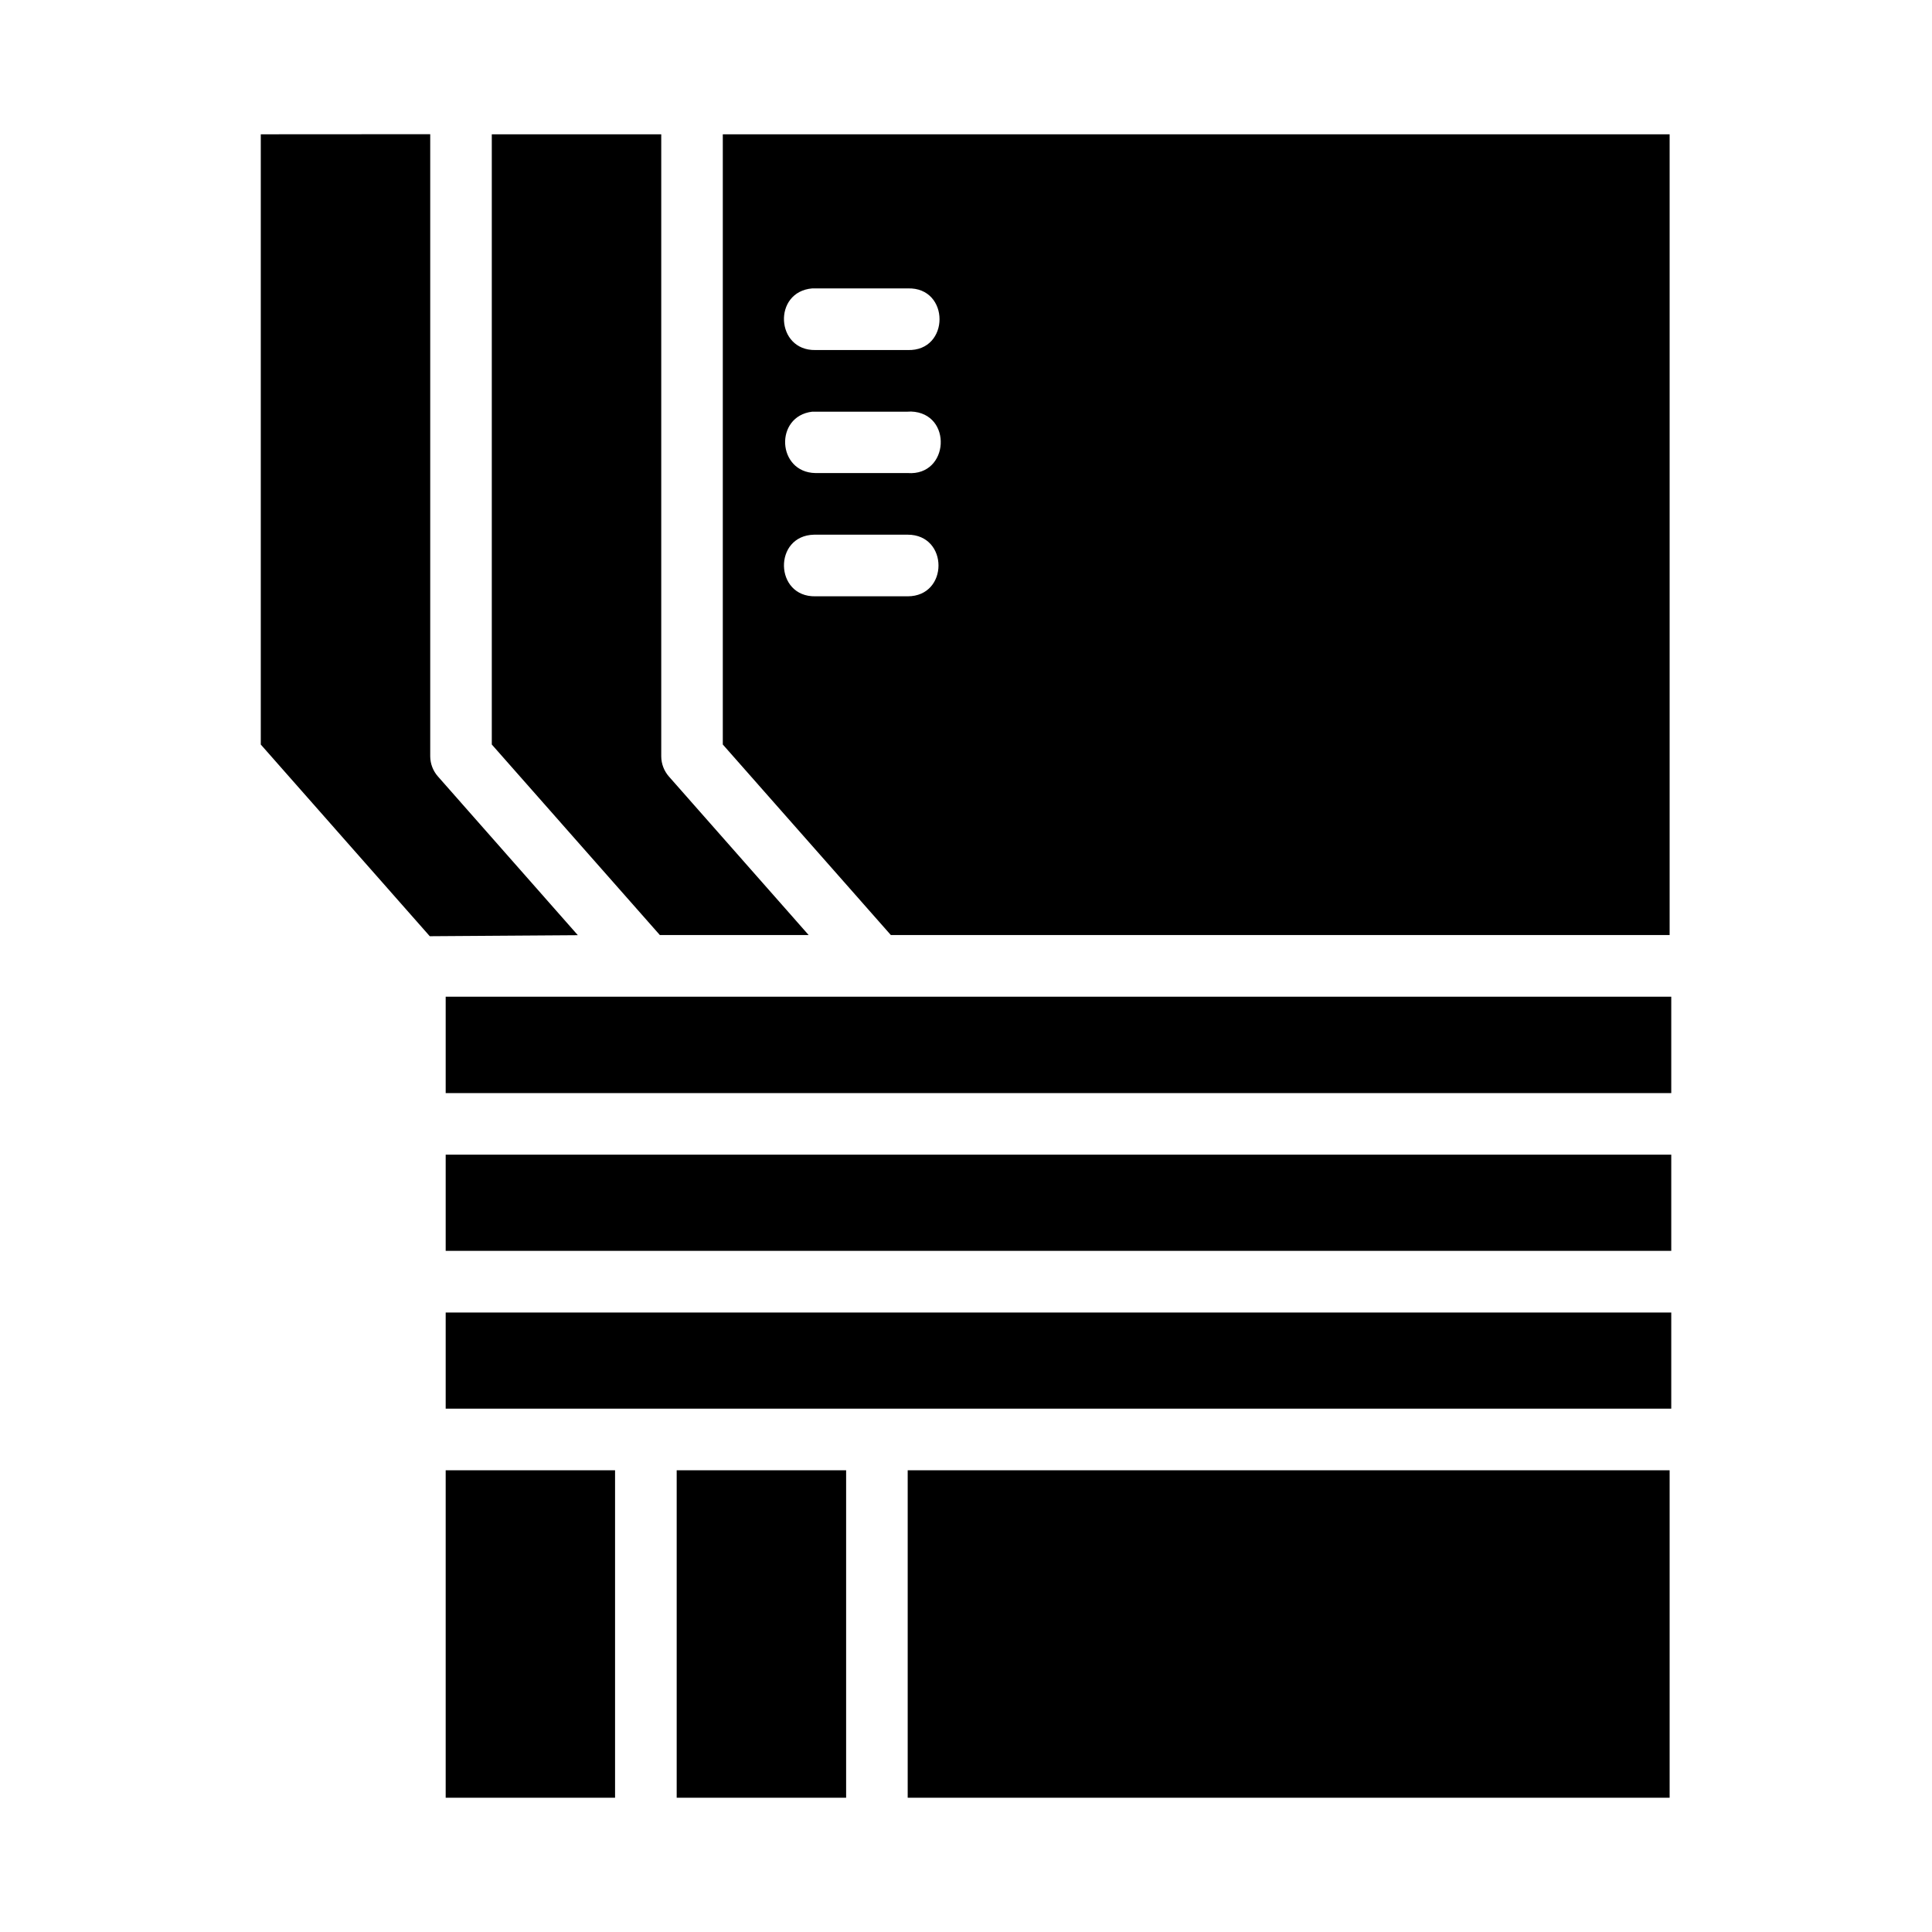 <?xml version="1.0" encoding="UTF-8"?>
<!-- Uploaded to: SVG Repo, www.svgrepo.com, Generator: SVG Repo Mixer Tools -->
<svg fill="#000000" width="800px" height="800px" version="1.1" viewBox="144 144 512 512" xmlns="http://www.w3.org/2000/svg">
 <path d="m213.11 179.59v161.72l44.785 50.797 39.238-0.27-37.074-42.062c-1.309-1.48-2.035-3.379-2.047-5.352v-164.86zm61.219 0v161.71l44.539 50.5h39.438l-37.023-41.996c-1.305-1.48-2.035-3.379-2.047-5.352v-164.86zm61.219 0v161.71l44.539 50.5h206.38v-212.21h-250.92zm23.699 40.84c8.355-0.004 16.887 0 25.301 0 11.25-0.367 11.25 16.699 0 16.332h-24.457c-10.555 0.207-11.363-15.445-0.844-16.332zm26.109 32.633h0.082c11.086 0.395 10.172 17.117-0.891 16.301h-24.457c-10.16-0.18-10.93-15.047-0.844-16.266 8.355-0.004 16.887 0 25.301 0 0.27-0.023 0.539-0.031 0.809-0.031zm-25.598 32.633h24.789c10.887 0 10.887 16.332 0 16.332h-24.457c-10.887 0.207-11.219-16.113-0.332-16.332zm-97.648 122.44v25.547h324.79v-25.547zm0 41.863v25.496h324.79v-25.496zm0 41.832v25.48h324.79v-25.48zm0 41.812v86.781h44.887v-86.781zm61.219 0v86.781h44.902v-86.781zm61.219 0v86.781h201.92v-86.781z"/>
</svg>